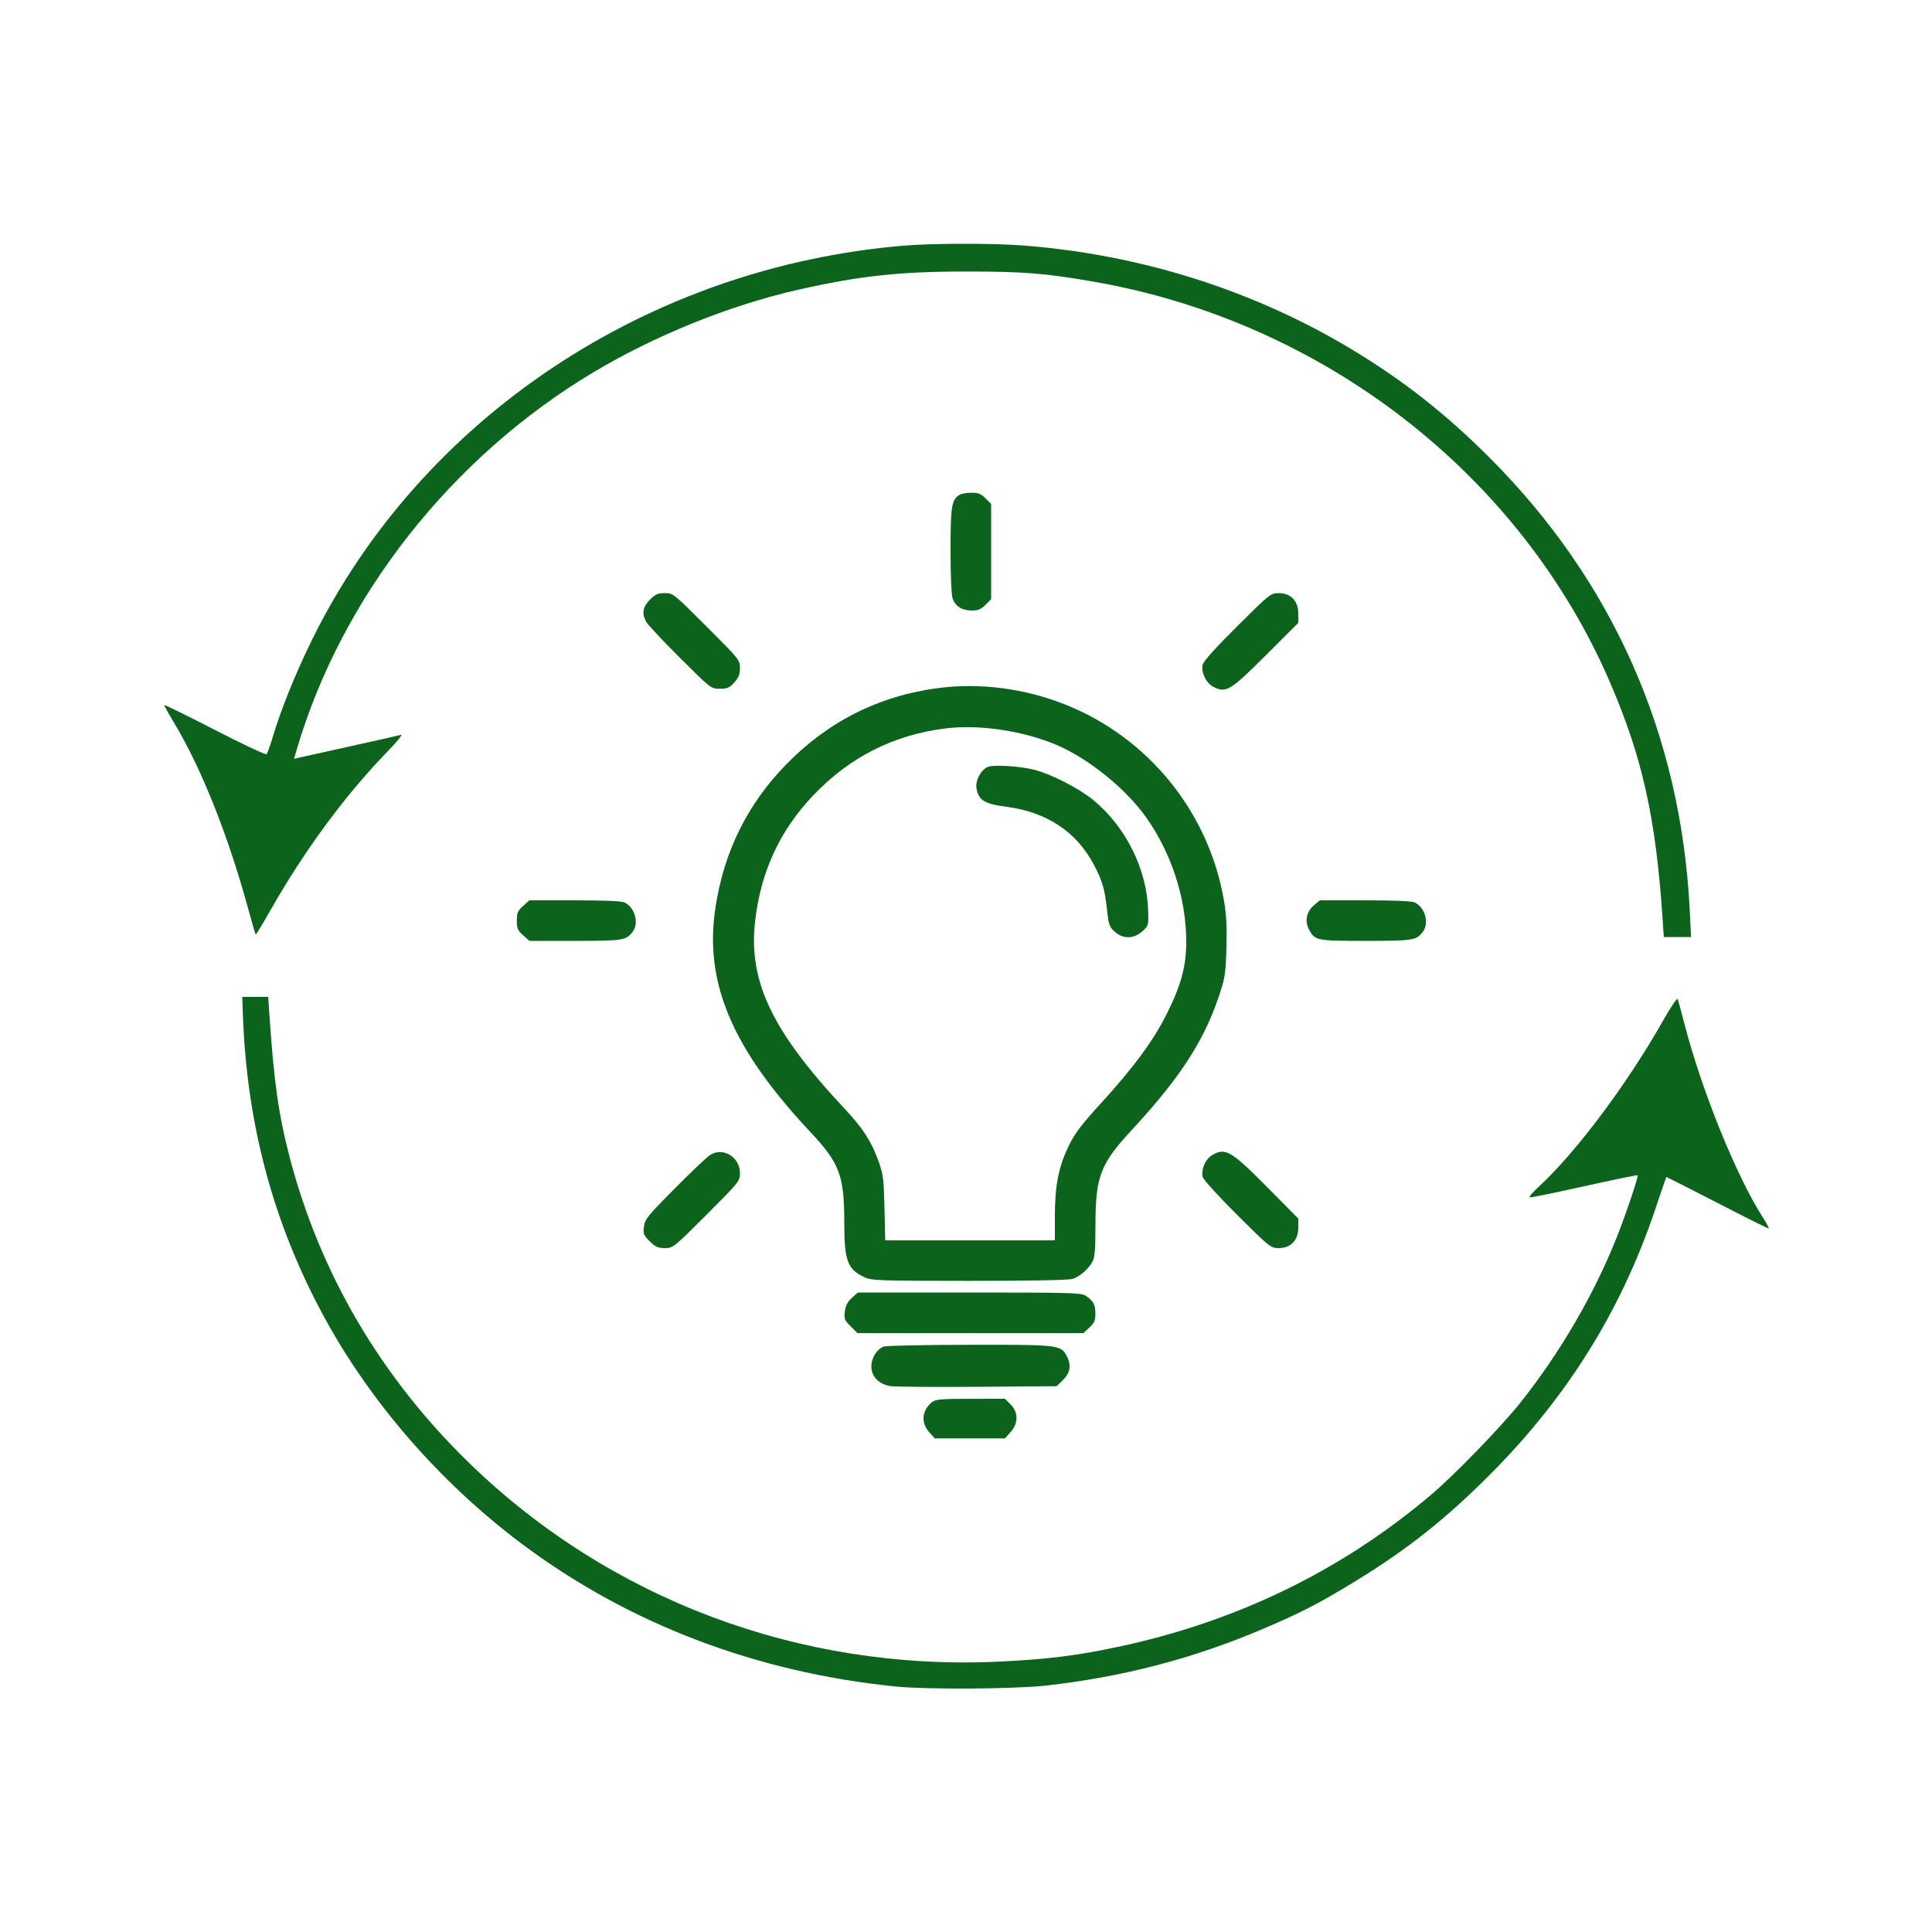 <svg version="1.1" viewBox="0 0 1000 1000" height="1000" width="1000" xmlns="http://www.w3.org/2000/svg"><path fill-rule="evenodd" fill="#10641c" stroke="none" d=""></path><path fill-rule="evenodd" fill="#0c641c" stroke="none" d="M 468.500 127.097 C 335.582 137.956, 217.940 216.240, 161.334 331.500 C 153.102 348.262, 145.522 366.967, 141.477 380.500 C 139.998 385.450, 138.429 389.884, 137.990 390.354 C 137.551 390.823, 125.449 385.147, 111.096 377.739 C 96.743 370.331, 85 364.588, 85 364.976 C 85 365.363, 87.287 369.465, 90.081 374.090 C 103.931 397.013, 117.893 431.885, 128.047 468.917 C 130.221 476.846, 132.156 483.489, 132.346 483.679 C 132.536 483.869, 135.799 478.532, 139.596 471.818 C 157.376 440.381, 178.611 411.569, 200.894 388.648 C 205.706 383.699, 208.618 380.046, 207.500 380.363 C 206.400 380.675, 195.150 383.220, 182.500 386.019 C 169.850 388.818, 157.854 391.476, 155.842 391.927 L 152.183 392.746 153.694 387.623 C 176.967 308.713, 233.673 236.642, 307 192.781 C 339.074 173.596, 377.767 157.980, 413 150.001 C 445.033 142.747, 465.619 140.521, 500.500 140.542 C 529.849 140.559, 540.308 141.380, 565 145.603 C 684.150 165.982, 786.329 244.841, 833.017 352.450 C 850.103 391.832, 857.089 423.185, 860.600 476.250 L 861.180 485 868.235 485 L 875.291 485 874.609 471.250 C 870.108 380.559, 834.844 300.778, 771.045 236.949 C 748.457 214.351, 726.912 197.371, 700.500 181.350 C 649.425 150.371, 590.302 131.642, 529 127.022 C 513.549 125.858, 483.208 125.895, 468.500 127.097 M 496.750 256.080 C 492.546 258.529, 492 261.831, 492 284.801 C 492 297.839, 492.435 307.949, 493.075 309.785 C 494.485 313.830, 497.964 316, 503.042 316 C 506.253 316, 507.794 315.360, 510.077 313.077 L 513 310.154 513 285.500 L 513 260.846 510.077 257.923 C 507.731 255.577, 506.299 255.006, 502.827 255.030 C 500.447 255.047, 497.712 255.519, 496.750 256.080 M 336.400 310.400 C 332.659 314.141, 332.097 317.396, 334.432 321.800 C 335.220 323.285, 343.100 331.700, 351.944 340.500 C 368.011 356.487, 368.027 356.500, 372.594 356.500 C 376.492 356.500, 377.593 356.020, 380.082 353.234 C 382.325 350.724, 383 348.996, 383 345.766 C 383 341.658, 382.611 341.174, 365.718 324.282 C 348.679 307.242, 348.376 307, 344.118 307 C 340.541 307, 339.217 307.583, 336.400 310.400 M 640.357 324.171 C 629.145 335.316, 622.874 342.298, 622.485 344.067 C 621.609 348.057, 624.289 353.581, 628.043 355.522 C 634.543 358.884, 636.831 357.504, 655.250 339.107 L 672 322.377 672 317.611 C 672 311.066, 668.126 307, 661.892 307 C 657.712 307, 657.297 307.331, 640.357 324.171 M 486 356.088 C 455.088 360.056, 428.527 373.395, 406.679 395.923 C 386.763 416.458, 374.803 440.682, 370.351 469.500 C 364.347 508.358, 378.739 542.518, 419.365 585.836 C 434.634 602.118, 437 608.456, 437 633.081 C 437 652.564, 438.688 657.073, 447.500 661.119 C 451.210 662.823, 455.127 662.958, 501.507 662.978 C 531.255 662.991, 552.898 662.603, 554.931 662.020 C 558.773 660.918, 563.472 656.853, 565.589 652.800 C 566.619 650.828, 567 646.087, 567 635.233 C 567 608.737, 569.260 602.748, 586.140 584.500 C 610.571 558.091, 622.955 539.109, 630.721 516.171 C 634.065 506.295, 634.368 504.410, 634.787 490.880 C 635.123 480.048, 634.807 473.701, 633.566 466.380 C 625.804 420.559, 594.520 381.841, 551.388 364.674 C 530.555 356.382, 507.398 353.341, 486 356.088 M 489.286 377.033 C 462.471 380.403, 439.814 391.877, 420.987 411.621 C 403.581 429.874, 393.673 451.362, 390.816 477.054 C 387.369 508.058, 399.665 533.796, 436.953 573.631 C 446.716 584.060, 451.026 590.720, 454.772 601.165 C 457.123 607.721, 457.445 610.279, 457.802 625.250 L 458.202 642 502.101 642 L 546 642 546 629.458 C 546 613.852, 547.916 604.033, 553.044 593.354 C 556.193 586.798, 559.418 582.506, 569.578 571.354 C 587.011 552.219, 596.926 538.744, 604.052 524.500 C 611.341 509.929, 614 500.032, 614 487.471 C 614 465.129, 606.431 441.673, 593.196 423 C 583.747 409.668, 566.864 395.410, 551.307 387.623 C 534.065 378.993, 508.465 374.622, 489.286 377.033 M 511.256 396.960 C 507.697 398.501, 504.818 403.921, 505.421 407.946 C 506.346 414.117, 509.518 416.107, 520.740 417.560 C 541.907 420.302, 557.300 430.556, 566.398 447.978 C 570.648 456.117, 571.838 460.270, 572.996 471 C 573.822 478.660, 574.215 479.772, 576.972 482.250 C 581.271 486.114, 586.796 486.048, 591.234 482.080 C 594.443 479.212, 594.496 479.023, 594.280 471.330 C 593.678 449.920, 582.655 427.780, 565.725 413.974 C 558.470 408.058, 544.084 400.677, 535.500 398.467 C 527.976 396.529, 514.225 395.674, 511.256 396.960 M 270.766 468.918 C 267.962 471.423, 267.500 472.496, 267.500 476.500 C 267.500 480.504, 267.962 481.577, 270.766 484.082 L 274.032 487 297.582 487 C 322.008 487, 323.918 486.719, 327.228 482.633 C 330.893 478.108, 328.834 469.939, 323.316 467.117 C 321.890 466.388, 312.956 466, 297.582 466 L 274.032 466 270.766 468.918 M 680.111 468.560 C 676.294 471.772, 675.227 476.605, 677.406 480.818 C 680.536 486.870, 681.152 487, 706.788 487 C 730.999 487, 732.921 486.715, 736.228 482.633 C 739.893 478.108, 737.834 469.939, 732.316 467.117 C 730.890 466.388, 721.972 466, 706.642 466 L 683.153 466 680.111 468.560 M 125.714 525.250 C 127.745 582.098, 141.489 633.271, 167.682 681.500 C 191.793 725.896, 227.629 767.125, 269.500 798.638 C 324.863 840.305, 391.139 865.649, 463.856 872.959 C 479.449 874.526, 525.087 874.248, 541 872.488 C 581.052 868.058, 617.878 858.429, 654.321 842.857 C 672.255 835.194, 681.065 830.726, 696.703 821.364 C 724.951 804.454, 744.499 789.432, 767.377 767.053 C 809.479 725.867, 838.610 679.881, 856.702 626.042 C 859.760 616.944, 862.349 609.391, 862.457 609.257 C 862.564 609.124, 874.464 615.128, 888.900 622.600 C 903.336 630.072, 915.308 636.025, 915.504 635.829 C 915.700 635.633, 914.282 633.004, 912.354 629.987 C 898.697 608.616, 880.982 564.932, 872.011 530.500 C 870.291 523.900, 868.670 517.862, 868.409 517.083 C 868.145 516.295, 864.848 521.123, 860.988 527.950 C 842.207 561.166, 815.698 596.571, 796.161 614.532 C 793.224 617.232, 791.245 619.582, 791.762 619.754 C 792.280 619.927, 804.981 617.339, 819.987 614.003 C 834.993 610.667, 847.438 608.105, 847.642 608.309 C 848.180 608.847, 841.472 628.775, 836.835 640.415 C 824.972 670.190, 807.435 700.273, 786.894 726.083 C 777.083 738.410, 752.985 763.287, 741 773.459 C 694.547 812.889, 640.310 839.283, 578.818 852.384 C 557.314 856.966, 541.876 858.881, 517 860.054 C 414.098 864.907, 315.308 827.809, 242.621 757.017 C 197.014 712.600, 165.666 659.162, 149.923 599 C 144.206 577.150, 141.753 559.832, 139.406 524.750 L 138.820 516 132.102 516 L 125.384 516 125.714 525.250 M 367.500 597.848 C 365.850 598.917, 357.605 606.740, 349.177 615.231 C 335.352 629.160, 333.800 631.074, 333.299 634.807 C 332.797 638.551, 333.080 639.280, 336.272 642.472 C 339.220 645.420, 340.510 646, 344.118 646 C 348.376 646, 348.679 645.758, 365.718 628.718 C 382.611 611.826, 383 611.342, 383 607.234 C 383 598.866, 374.176 593.523, 367.500 597.848 M 627.353 597.926 C 623.831 600.074, 621.562 605.405, 622.529 609.260 C 622.869 610.613, 630.905 619.433, 640.388 628.860 C 657.296 645.669, 657.712 646, 661.892 646 C 668.098 646, 672 641.930, 672 635.454 L 672 630.754 656.367 614.928 C 637.333 595.659, 634.140 593.788, 627.353 597.926 M 440.954 671.750 C 438.755 673.715, 437.715 675.705, 437.310 678.722 C 436.795 682.567, 437.060 683.260, 440.272 686.472 L 443.800 690 502.294 690 L 560.788 690 563.894 687.099 C 566.463 684.699, 566.995 683.446, 566.968 679.849 C 566.934 675.210, 565.966 673.419, 562.027 670.704 C 559.768 669.147, 554.578 669, 501.793 669 L 444.032 669 440.954 671.750 M 457.388 696.980 C 453.800 698.430, 451 702.914, 451 707.212 C 451 712.530, 454.982 716.581, 461.087 717.474 C 463.514 717.829, 483.808 717.980, 506.185 717.810 L 546.871 717.500 549.887 714.609 C 553.776 710.882, 554.604 707.074, 552.492 702.624 C 549.360 696.023, 549.123 695.993, 501.849 696.063 C 478.557 696.098, 458.550 696.511, 457.388 696.980 M 482.367 725.772 C 477.160 729.990, 476.563 736.360, 480.918 741.234 L 483.836 744.500 502 744.500 L 520.164 744.500 523.082 741.234 C 527.157 736.674, 527.155 731.001, 523.077 726.923 L 520.154 724 502.327 724.022 C 486.947 724.041, 484.207 724.282, 482.367 725.772"></path></svg>